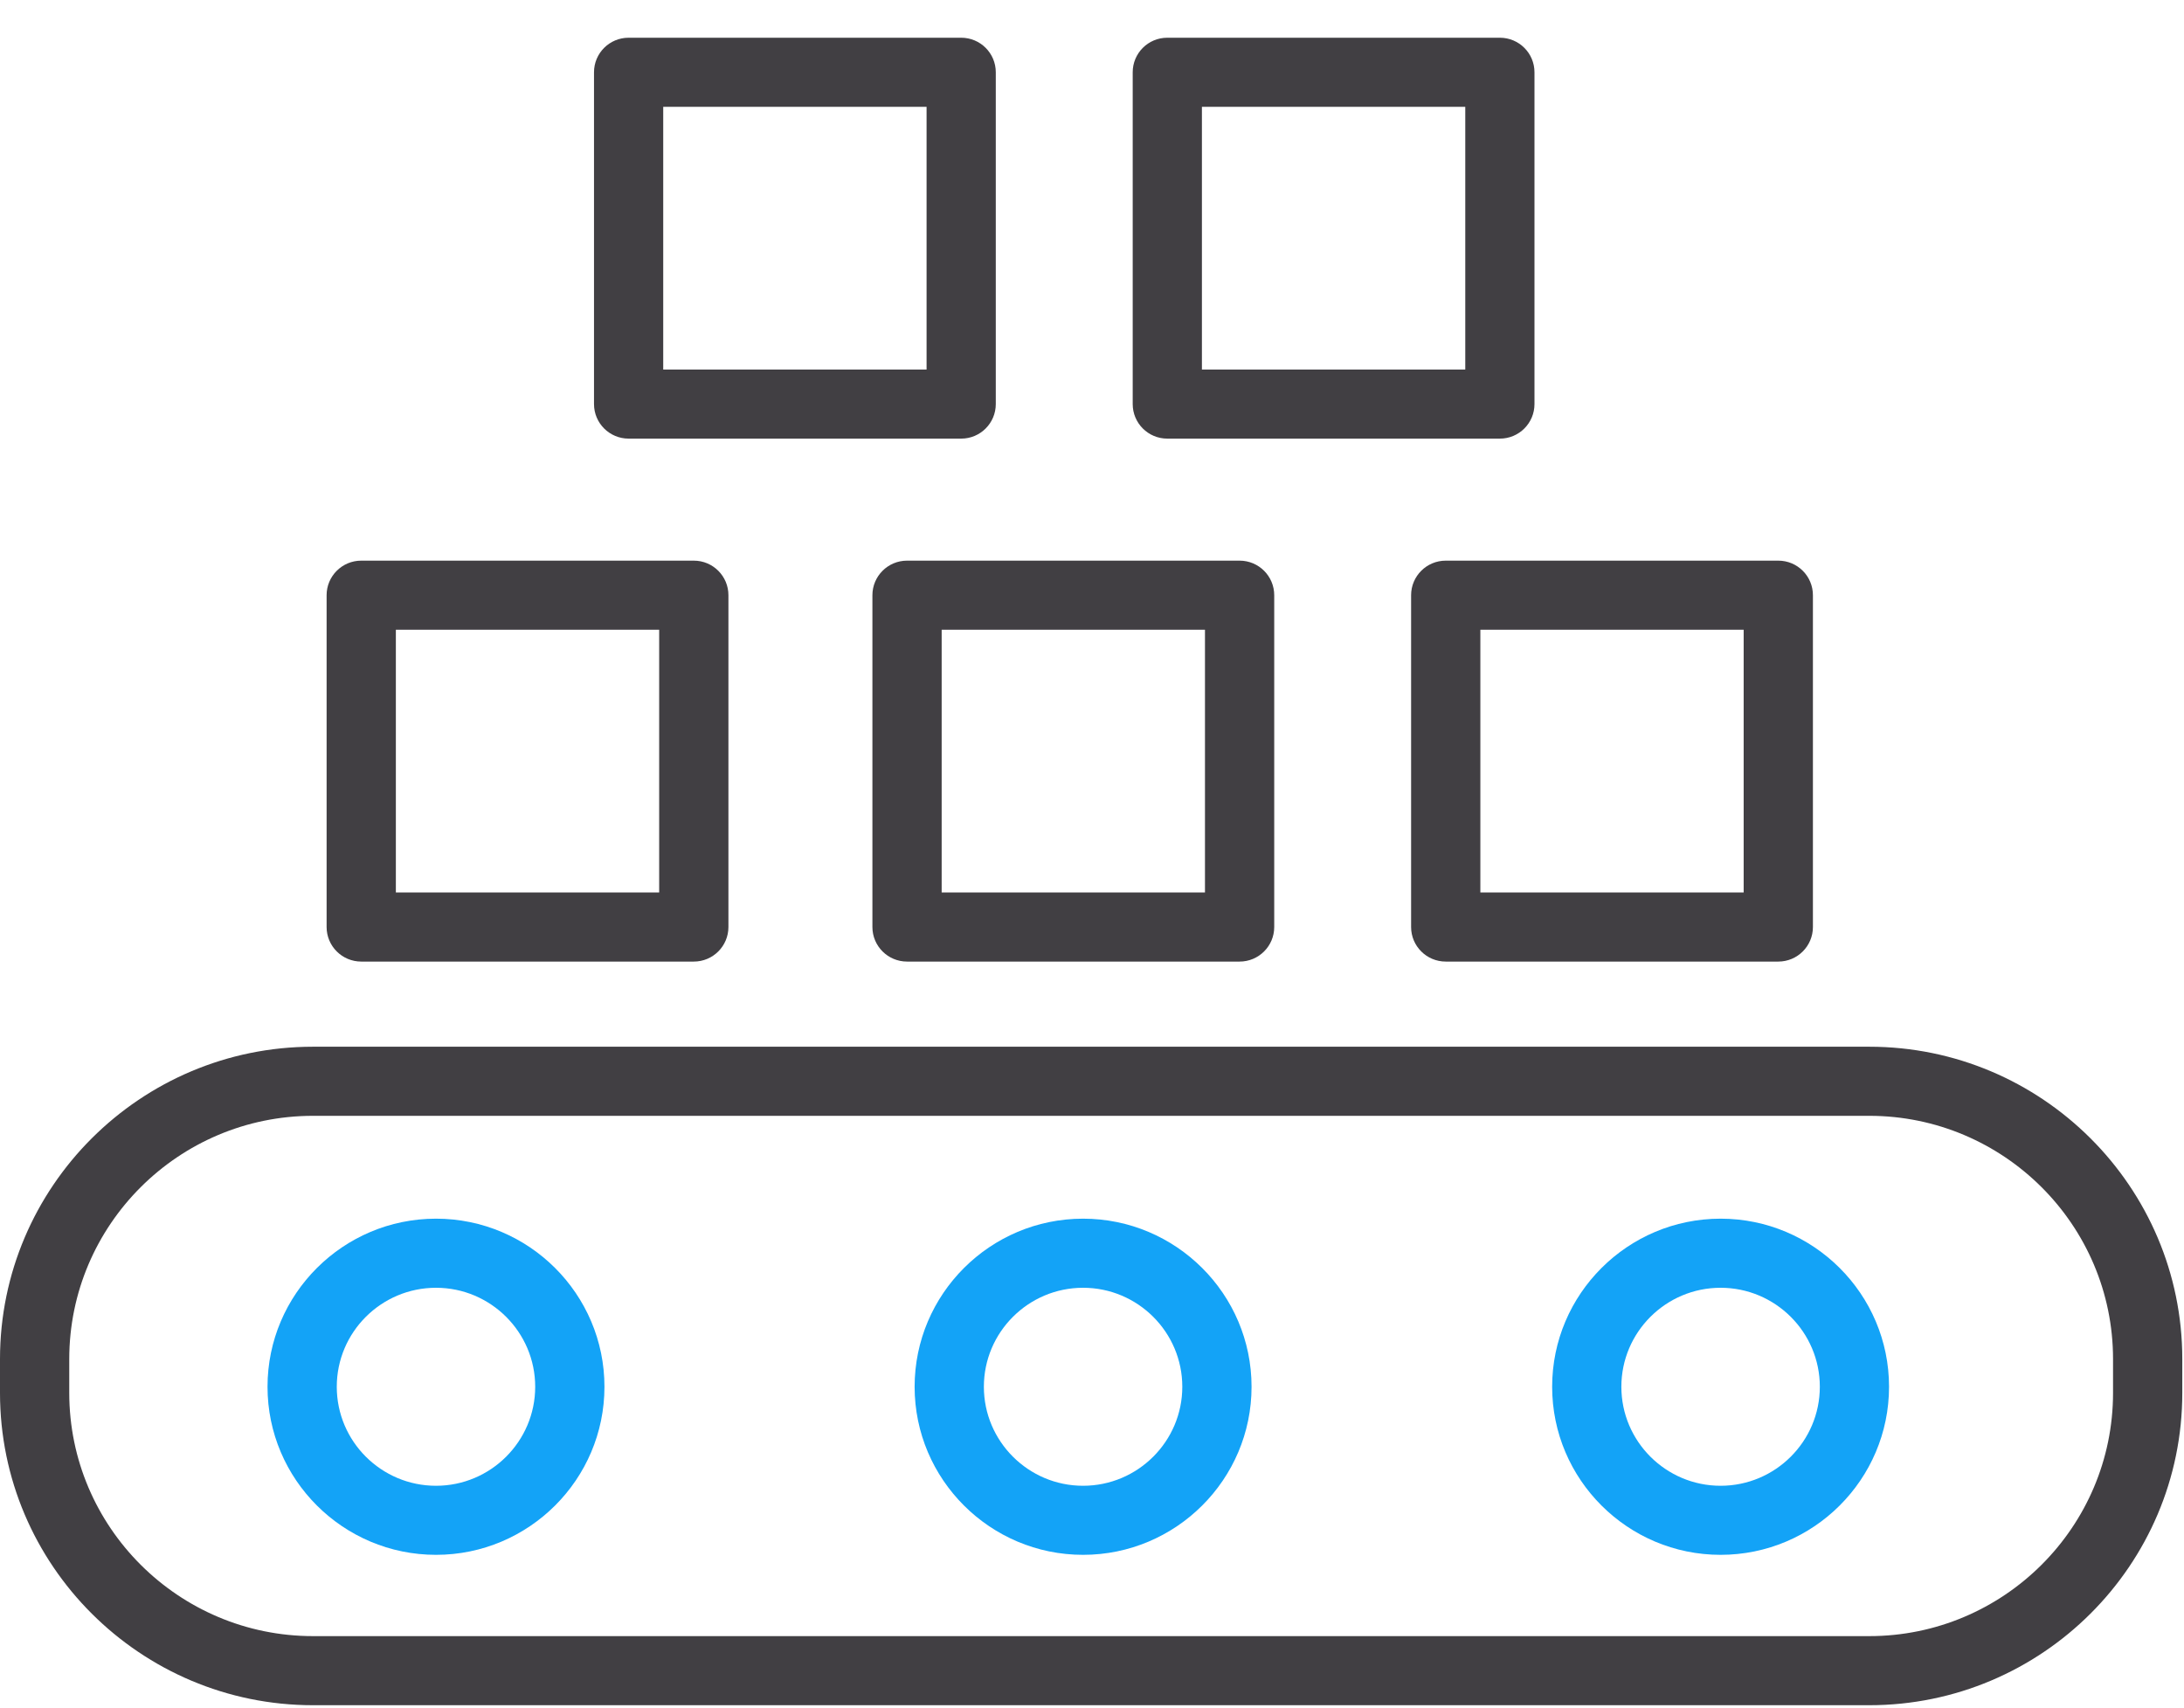<?xml version="1.0" encoding="UTF-8"?> <svg xmlns="http://www.w3.org/2000/svg" xmlns:xlink="http://www.w3.org/1999/xlink" width="55px" height="43px" viewBox="0 0 55 43"><!-- Generator: sketchtool 55.2 (78181) - https://sketchapp.com --><title>20B904C5-57F9-48C9-B38F-CBF038186846</title><desc>Created with sketchtool.</desc><g id="Homepage" stroke="none" stroke-width="1" fill="none" fill-rule="evenodd"><g id="Homepage-Design-R2---Internal-Hover" transform="translate(-101, -4823)"><g id="Industries" transform="translate(104, 4646)"><g id="Industrial" transform="translate(0, 179.95)"><g id="Icons/Industrial-Manufacturing"><g id="Group-16" transform="translate(-3, -2)"><path d="M27.275,31.478 C25.898,31.478 24.777,32.596 24.777,33.971 C24.777,35.345 25.898,36.464 27.275,36.464 C28.653,36.464 29.774,35.345 29.774,33.971 C29.774,32.596 28.653,31.478 27.275,31.478 M27.275,38.203 C24.936,38.203 23.033,36.305 23.033,33.971 C23.033,31.637 24.936,29.738 27.275,29.738 C29.615,29.738 31.518,31.637 31.518,33.971 C31.518,36.305 29.615,38.203 27.275,38.203" id="Fill-1" fill="#13A3F7"></path><path d="M43.33,31.478 C41.952,31.478 40.831,32.596 40.831,33.971 C40.831,35.345 41.952,36.464 43.33,36.464 C44.708,36.464 45.829,35.345 45.829,33.971 C45.829,32.596 44.708,31.478 43.33,31.478 M43.33,38.203 C40.991,38.203 39.088,36.305 39.088,33.971 C39.088,31.637 40.991,29.738 43.33,29.738 C45.669,29.738 47.572,31.637 47.572,33.971 C47.572,36.305 45.669,38.203 43.33,38.203" id="Fill-3" fill="#13A3F7"></path><path d="M10.98,31.478 C9.602,31.478 8.481,32.596 8.481,33.971 C8.481,35.345 9.602,36.464 10.98,36.464 C12.357,36.464 13.478,35.345 13.478,33.971 C13.478,32.596 12.357,31.478 10.98,31.478 M10.98,38.203 C8.641,38.203 6.737,36.305 6.737,33.971 C6.737,31.637 8.641,29.738 10.98,29.738 C13.319,29.738 15.222,31.637 15.222,33.971 C15.222,36.305 13.319,38.203 10.98,38.203" id="Fill-5" fill="#13A3F7"></path><path d="M7.883,27.148 C4.498,27.148 1.744,29.896 1.744,33.274 L1.744,34.125 C1.744,37.503 4.498,40.25 7.883,40.25 L47.073,40.25 C50.459,40.25 53.213,37.503 53.213,34.125 L53.213,33.274 C53.213,29.896 50.459,27.148 47.073,27.148 L7.883,27.148 Z M47.073,41.99 L7.883,41.99 C3.536,41.99 9.9637673e-06,38.462 9.9637673e-06,34.125 L9.9637673e-06,33.274 C9.9637673e-06,28.937 3.536,25.408 7.883,25.408 L47.073,25.408 C51.42,25.408 54.957,28.937 54.957,33.274 L54.957,34.125 C54.957,38.462 51.42,41.99 47.073,41.99 L47.073,41.99 Z" id="Fill-7" fill="#413F43"></path><path d="M9.969,21.524 L16.6,21.524 L16.6,14.908 L9.969,14.908 L9.969,21.524 Z M17.472,23.264 L9.097,23.264 C8.616,23.264 8.225,22.874 8.225,22.394 L8.225,14.038 C8.225,13.558 8.616,13.168 9.097,13.168 L17.472,13.168 C17.954,13.168 18.344,13.558 18.344,14.038 L18.344,22.394 C18.344,22.874 17.954,23.264 17.472,23.264 L17.472,23.264 Z" id="Fill-10" fill="#413F43"></path><path d="M23.714,21.524 L30.345,21.524 L30.345,14.908 L23.714,14.908 L23.714,21.524 Z M31.217,23.264 L22.842,23.264 C22.361,23.264 21.97,22.874 21.97,22.394 L21.97,14.038 C21.97,13.558 22.361,13.168 22.842,13.168 L31.217,13.168 C31.699,13.168 32.089,13.558 32.089,14.038 L32.089,22.394 C32.089,22.874 31.699,23.264 31.217,23.264 L31.217,23.264 Z" id="Fill-12" fill="#413F43"></path><path d="M37.28,21.524 L43.911,21.524 L43.911,14.908 L37.28,14.908 L37.28,21.524 Z M44.783,23.264 L36.408,23.264 C35.927,23.264 35.536,22.874 35.536,22.394 L35.536,14.038 C35.536,13.558 35.927,13.168 36.408,13.168 L44.783,13.168 C45.265,13.168 45.655,13.558 45.655,14.038 L45.655,22.394 C45.655,22.874 45.265,23.264 44.783,23.264 L44.783,23.264 Z" id="Fill-13" fill="#413F43"></path><path d="M16.702,8.356 L23.334,8.356 L23.334,1.74 L16.702,1.74 L16.702,8.356 Z M24.206,10.095 L15.831,10.095 C15.349,10.095 14.959,9.706 14.959,9.225 L14.959,0.87 C14.959,0.389 15.349,0 15.831,0 L24.206,0 C24.687,0 25.077,0.389 25.077,0.87 L25.077,9.225 C25.077,9.706 24.687,10.095 24.206,10.095 L24.206,10.095 Z" id="Fill-14" fill="#413F43"></path><path d="M30.268,8.356 L36.9,8.356 L36.9,1.74 L30.268,1.74 L30.268,8.356 Z M37.771,10.095 L29.396,10.095 C28.915,10.095 28.525,9.706 28.525,9.225 L28.525,0.87 C28.525,0.389 28.915,0 29.396,0 L37.771,0 C38.253,0 38.643,0.389 38.643,0.87 L38.643,9.225 C38.643,9.706 38.253,10.095 37.771,10.095 L37.771,10.095 Z" id="Fill-15" fill="#413F43"></path></g></g></g></g></g></g></svg> 